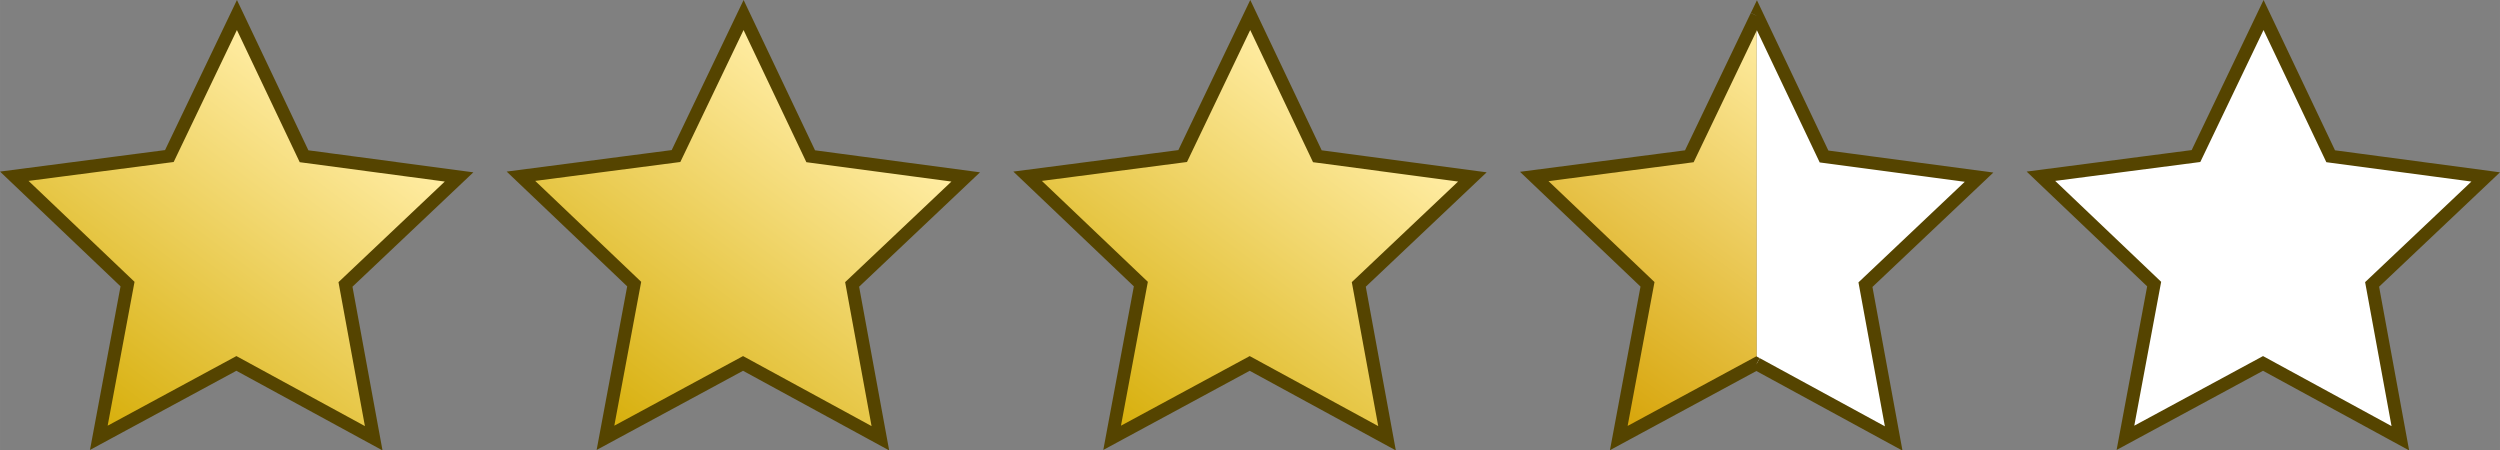 <?xml version="1.0" encoding="UTF-8" standalone="no"?>
<!-- Created with Inkscape (http://www.inkscape.org/) -->

<svg
   xmlns:dc="http://purl.org/dc/elements/1.1/"
   xmlns:cc="http://creativecommons.org/ns#"
   xmlns:rdf="http://www.w3.org/1999/02/22-rdf-syntax-ns#"
   xmlns:svg="http://www.w3.org/2000/svg"
   xmlns="http://www.w3.org/2000/svg"
   xmlns:xlink="http://www.w3.org/1999/xlink"
   xmlns:sodipodi="http://sodipodi.sourceforge.net/DTD/sodipodi-0.dtd"
   xmlns:inkscape="http://www.inkscape.org/namespaces/inkscape"
   width="163.685mm"
   height="29.49mm"
   viewBox="0 0 579.986 104.493"
   id="svg4153"
   version="1.1"
   inkscape:version="0.91 r13725"
   sodipodi:docname="3.5.svg">
  <rect x="0" y="0" width="579.986" height="104.493" fill="#808080" stroke="none"/>
  <defs
     id="defs4155">
    <linearGradient
       inkscape:collect="always"
       id="linearGradient5629">
      <stop
         style="stop-color:#d4aa00;stop-opacity:1;"
         offset="0"
         id="stop5631" />
      <stop
         style="stop-color:#ffeca2;stop-opacity:1"
         offset="1"
         id="stop5633" />
    </linearGradient>
    <linearGradient
       inkscape:collect="always"
       id="linearGradient4201">
      <stop
         style="stop-color:#ffeda3;stop-opacity:1"
         offset="0"
         id="stop4203" />
      <stop
         style="stop-color:#d4a000;stop-opacity:1"
         offset="1"
         id="stop4205" />
    </linearGradient>
    <linearGradient
       inkscape:collect="always"
       xlink:href="#linearGradient5629"
       id="linearGradient6101"
       gradientUnits="userSpaceOnUse"
       gradientTransform="translate(-27.517,221.996)"
       x1="85.546"
       y1="308.498"
       x2="145.546"
       y2="228.498" />
    <linearGradient
       inkscape:collect="always"
       xlink:href="#linearGradient5629"
       id="linearGradient6103"
       gradientUnits="userSpaceOnUse"
       gradientTransform="translate(90.025,221.996)"
       x1="85.546"
       y1="308.498"
       x2="145.546"
       y2="228.498" />
    <linearGradient
       inkscape:collect="always"
       xlink:href="#linearGradient5629"
       id="linearGradient6105"
       gradientUnits="userSpaceOnUse"
       gradientTransform="translate(207.568,221.996)"
       x1="85.546"
       y1="308.498"
       x2="145.546"
       y2="228.498" />
    <linearGradient
       inkscape:collect="always"
       xlink:href="#linearGradient4201"
       id="linearGradient6115"
       gradientUnits="userSpaceOnUse"
       gradientTransform="translate(1.278,-2.541)"
       x1="318.722"
       y1="249.903"
       x2="259.615"
       y2="331.153" />
  </defs>
  <sodipodi:namedview
     id="base"
     pagecolor="#ffffff"
     bordercolor="#666666"
     borderopacity="1.0"
     inkscape:pageopacity="0.0"
     inkscape:pageshadow="2"
     inkscape:zoom="0.49497475"
     inkscape:cx="-475.56259"
     inkscape:cy="-42.951994"
     inkscape:document-units="px"
     inkscape:current-layer="layer1"
     showgrid="false"
     inkscape:window-width="1920"
     inkscape:window-height="1017"
     inkscape:window-x="-8"
     inkscape:window-y="-8"
     inkscape:window-maximized="1"
     fit-margin-top="0"
     fit-margin-left="0"
     fit-margin-right="0"
     fit-margin-bottom="0" />
  <g
     inkscape:label="Calque 1"
     inkscape:groupmode="layer"
     id="layer1"
     transform="translate(-38.106,-425.548)">
    <g
       id="g6234">
      <path
         sodipodi:type="star"
         style="fill:#ffffff;fill-opacity:1;fill-rule:evenodd;stroke:#554400;stroke-width:3;stroke-linecap:butt;stroke-linejoin:miter;stroke-miterlimit:4;stroke-dasharray:none;stroke-opacity:1"
         id="path6091"
         sodipodi:sides="5"
         sodipodi:cx="563.15613"
         sodipodi:cy="483.28061"
         sodipodi:r1="54.250042"
         sodipodi:r2="26.582521"
         sodipodi:arg1="0.94405343"
         sodipodi:arg2="1.572372"
         inkscape:flatsided="false"
         inkscape:rounded="3.469447e-018"
         inkscape:randomized="0"
         d="m 594.974,527.22 -31.86,-17.357 -31.915,17.256 6.662,-35.664 -26.274,-25.02 35.977,-4.685 15.676,-32.72 15.573,32.769 35.963,4.798 -26.353,24.937 z"
         inkscape:transform-center-x="-0.026414133"
         inkscape:transform-center-y="-5.1552903" />
      <path
         sodipodi:type="star"
         style="fill:url(#linearGradient6101);fill-opacity:1;fill-rule:evenodd;stroke:#554400;stroke-width:3;stroke-linecap:butt;stroke-linejoin:miter;stroke-miterlimit:4;stroke-dasharray:none;stroke-opacity:1"
         id="path6093"
         sodipodi:sides="5"
         sodipodi:cx="92.984932"
         sodipodi:cy="483.28061"
         sodipodi:r1="54.250042"
         sodipodi:r2="26.582521"
         sodipodi:arg1="0.94405343"
         sodipodi:arg2="1.572372"
         inkscape:flatsided="false"
         inkscape:rounded="3.469447e-018"
         inkscape:randomized="0"
         d="M 124.803,527.22 92.943,509.863 61.028,527.12 67.691,491.455 41.417,466.435 77.394,461.75 93.07,429.031 l 15.573,32.769 35.963,4.798 -26.353,24.937 z"
         inkscape:transform-center-x="-0.026414133"
         inkscape:transform-center-y="-5.1552903" />
      <path
         inkscape:transform-center-y="-5.1552903"
         inkscape:transform-center-x="-0.026414133"
         d="m 242.346,527.22 -31.86,-17.357 -31.915,17.256 6.662,-35.664 -26.274,-25.02 35.977,-4.685 15.676,-32.72 15.573,32.769 35.963,4.798 -26.353,24.937 z"
         inkscape:randomized="0"
         inkscape:rounded="3.469447e-018"
         inkscape:flatsided="false"
         sodipodi:arg2="1.572372"
         sodipodi:arg1="0.94405343"
         sodipodi:r2="26.582521"
         sodipodi:r1="54.250042"
         sodipodi:cy="483.28061"
         sodipodi:cx="210.52774"
         sodipodi:sides="5"
         id="path6095"
         style="fill:url(#linearGradient6103);fill-opacity:1;fill-rule:evenodd;stroke:#554400;stroke-width:3;stroke-linecap:butt;stroke-linejoin:miter;stroke-miterlimit:4;stroke-dasharray:none;stroke-opacity:1"
         sodipodi:type="star" />
      <path
         sodipodi:type="star"
         style="fill:url(#linearGradient6105);fill-opacity:1;fill-rule:evenodd;stroke:#554400;stroke-width:3;stroke-linecap:butt;stroke-linejoin:miter;stroke-miterlimit:4;stroke-dasharray:none;stroke-opacity:1"
         id="path6097"
         sodipodi:sides="5"
         sodipodi:cx="328.07053"
         sodipodi:cy="483.28061"
         sodipodi:r1="54.250042"
         sodipodi:r2="26.582521"
         sodipodi:arg1="0.94405343"
         sodipodi:arg2="1.572372"
         inkscape:flatsided="false"
         inkscape:rounded="3.469447e-018"
         inkscape:randomized="0"
         d="m 359.889,527.22 -31.86,-17.357 -31.915,17.256 6.662,-35.664 -26.274,-25.02 35.977,-4.685 15.676,-32.72 15.573,32.769 35.963,4.798 -26.353,24.937 z"
         inkscape:transform-center-x="-0.026414133"
         inkscape:transform-center-y="-5.1552903" />
      <g
         transform="translate(150.792,201.241)"
         id="g6109">
        <path
           inkscape:connector-curvature="0"
           id="path6111"
           d="m 294.85,227.962 0.057,-0.119 15.573,32.769 35.963,4.798 -26.353,24.937 6.55,35.685 0,0 -31.789,-17.318"
           style="fill:#ffffff;fill-opacity:1;fill-rule:evenodd;stroke:#554400;stroke-width:3;stroke-linecap:butt;stroke-linejoin:miter;stroke-miterlimit:4;stroke-dasharray:none;stroke-opacity:1" />
        <path
           inkscape:connector-curvature="0"
           id="path6113"
           d="m 294.85,308.714 -0.071,-0.038 -31.915,17.256 6.662,-35.664 -26.274,-25.02 35.977,-4.685 15.619,-32.601"
           style="fill:url(#linearGradient6115);fill-opacity:1;fill-rule:evenodd;stroke:#554400;stroke-width:3;stroke-linecap:butt;stroke-linejoin:miter;stroke-miterlimit:4;stroke-dasharray:none;stroke-opacity:1" />
      </g>
    </g>
  </g>
</svg>
